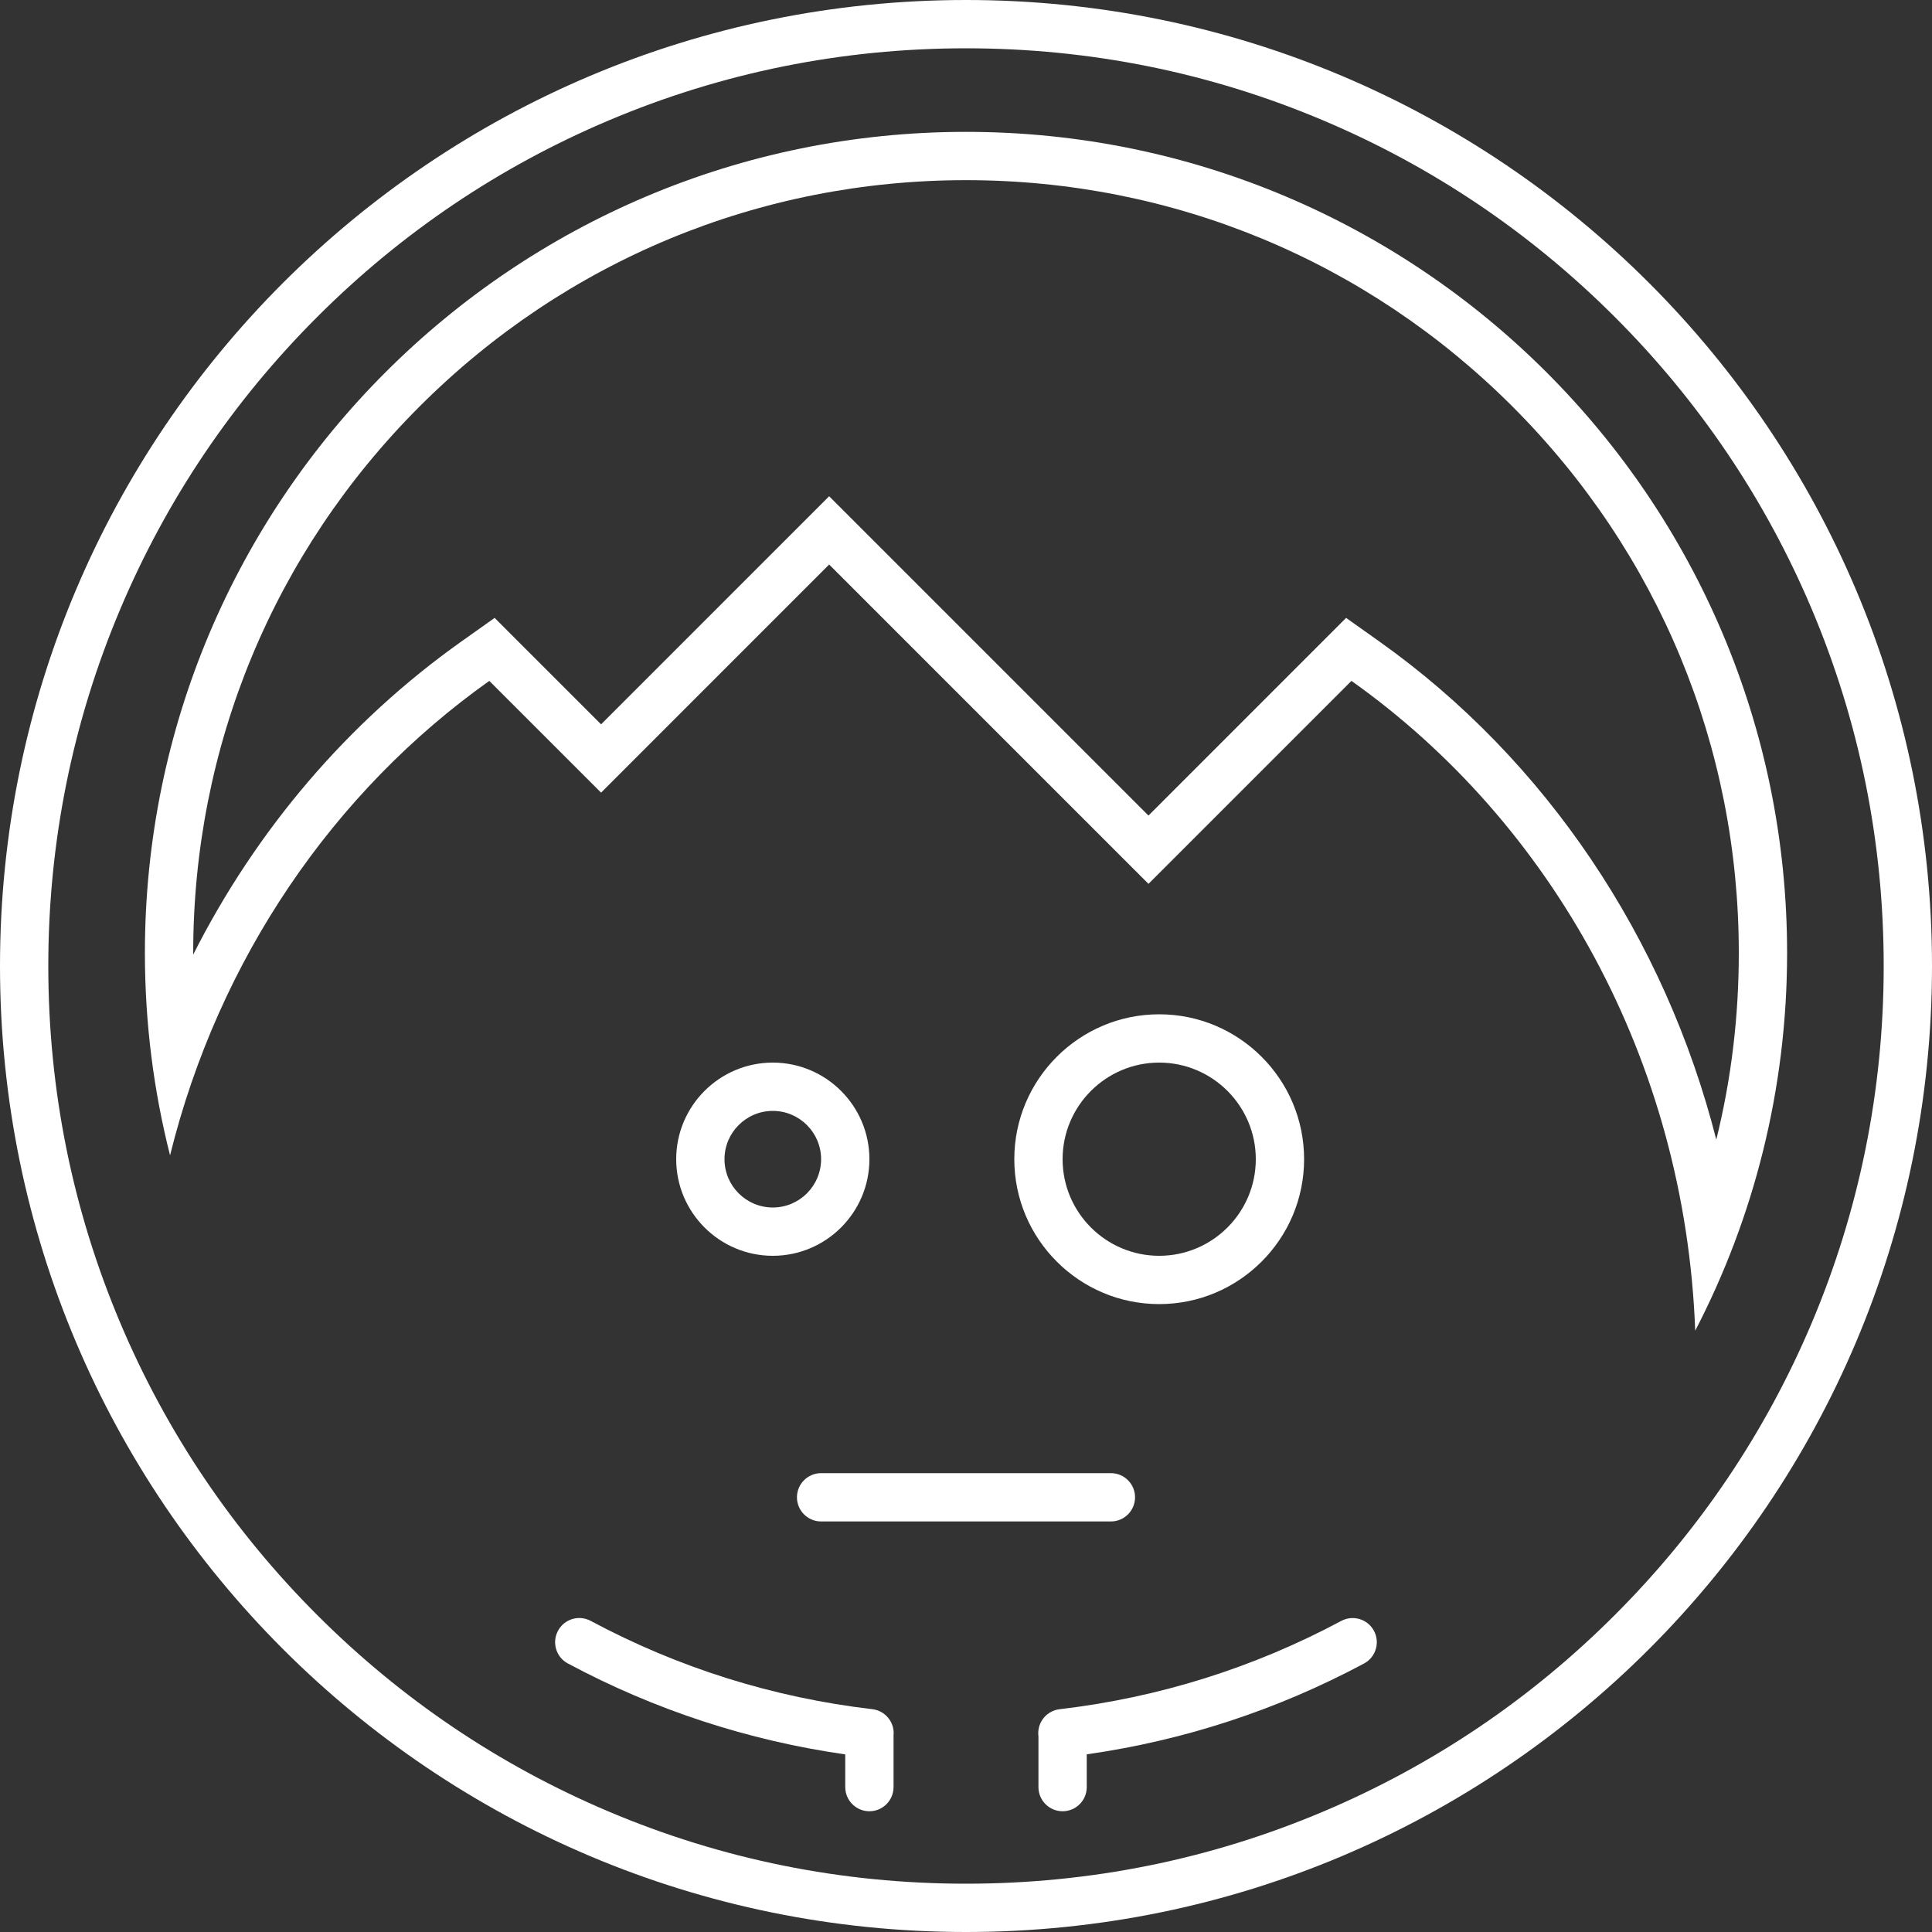<?xml version="1.0" encoding="utf-8"?>
<!-- Generator: Adobe Illustrator 15.1.0, SVG Export Plug-In . SVG Version: 6.00 Build 0)  -->
<!DOCTYPE svg PUBLIC "-//W3C//DTD SVG 1.1//EN" "http://www.w3.org/Graphics/SVG/1.1/DTD/svg11.dtd">
<svg version="1.1" id="Calque_1" xmlns="http://www.w3.org/2000/svg" xmlns:xlink="http://www.w3.org/1999/xlink" x="0px" y="0px"
	 width="250px" height="250px" viewBox="0 0 250 250" enable-background="new 0 0 250 250" xml:space="preserve">
<rect x="0" y="0" width="250" height="250" fill="#333333" stroke="none"/>
<g>
	<g>
		<path fill="#FFFFFF" d="M125,6.25c16.032,0,31.587,3.137,46.221,9.33c14.139,5.978,26.846,14.541,37.747,25.449
			c10.913,10.908,19.47,23.608,25.456,37.751c6.185,14.632,9.326,30.186,9.326,46.22c0,16.032-3.142,31.584-9.326,46.221
			c-5.986,14.139-14.543,26.834-25.456,37.747c-10.901,10.913-23.608,19.475-37.747,25.451c-14.634,6.198-30.188,9.331-46.221,9.331
			c-16.034,0-31.583-3.133-46.22-9.331c-14.142-5.981-26.843-14.538-37.75-25.451c-10.909-10.909-19.473-23.608-25.452-37.747
			C9.387,156.584,6.25,141.032,6.25,125c0-16.034,3.137-31.588,9.329-46.22c5.983-14.143,14.542-26.843,25.452-37.751
			C51.933,30.121,64.639,21.558,78.78,15.58C93.417,9.387,108.966,6.25,125,6.25 M125,0C55.968,0,0,55.967,0,125
			c0,69.035,55.968,125,125,125c69.035,0,125-55.965,125-125C250,55.967,194.035,0,125,0L125,0z"/>
	</g>
	<g>
		<path fill="#FFFFFF" d="M100,162.5c-6.891,0-12.5-5.607-12.5-12.5s5.609-12.5,12.5-12.5s12.5,5.607,12.5,12.5
			S106.891,162.5,100,162.5z M100,143.75c-3.446,0-6.25,2.803-6.25,6.25s2.804,6.25,6.25,6.25s6.25-2.803,6.25-6.25
			S103.446,143.75,100,143.75z"/>
	</g>
	<g>
		<path fill="#FFFFFF" d="M150,168.75c-10.335,0-18.75-8.406-18.75-18.75s8.415-18.75,18.75-18.75s18.75,8.406,18.75,18.75
			S160.335,168.75,150,168.75z M150,137.5c-6.893,0-12.5,5.607-12.5,12.5s5.607,12.5,12.5,12.5s12.5-5.607,12.5-12.5
			S156.893,137.5,150,137.5z"/>
	</g>
	<g>
		<path fill="#FFFFFF" d="M143.75,196.875h-37.5c-1.725,0-3.125-1.399-3.125-3.125s1.4-3.125,3.125-3.125h37.5
			c1.726,0,3.125,1.399,3.125,3.125S145.476,196.875,143.75,196.875z"/>
	</g>
	<g>
		<path fill="#FFFFFF" d="M112.5,234.375c-1.725,0-3.125-1.399-3.125-3.125v-4.231c-12.592-1.804-24.654-5.754-35.89-11.765
			c-1.522-0.809-2.098-2.705-1.284-4.227c0.812-1.53,2.708-2.1,4.231-1.286c11.373,6.084,23.631,9.929,36.446,11.426
			c0.842,0.098,1.614,0.537,2.126,1.213c0.478,0.626,0.699,1.416,0.62,2.197v6.668C115.625,232.976,114.225,234.375,112.5,234.375z"
			/>
	</g>
	<g>
		<path fill="#FFFFFF" d="M137.5,234.375c-1.726,0-3.125-1.399-3.125-3.125v-6.543c-0.098-0.752,0.073-1.521,0.493-2.156
			c0.508-0.773,1.33-1.27,2.241-1.379c12.817-1.502,25.081-5.347,36.45-11.426c1.521-0.811,3.418-0.241,4.229,1.281
			c0.817,1.521,0.239,3.418-1.282,4.231c-11.23,6.006-23.291,9.961-35.881,11.751v4.24
			C140.625,232.976,139.226,234.375,137.5,234.375z"/>
	</g>
	<g>
		<path fill="#FFFFFF" d="M125,23.313c26.709,0,51.823,10.399,70.711,29.287C214.6,71.488,225,96.601,225,123.307
			c0,8.273-0.977,16.341-2.913,24.162c-6.616-26.032-22.006-49.14-43.601-64.461l-4.3-3.054l-3.732,3.734l-21.841,21.846l-36.9-36.9
			l-4.421-4.421l-4.42,4.421L77.779,93.729L67.737,83.691l-3.733-3.734l-4.299,3.05C45.03,93.42,33.167,107.367,25,123.524
			c0-0.071,0-0.142,0-0.211c0-26.709,10.4-51.825,29.287-70.709C73.175,33.712,98.291,23.313,125,23.313 M125,17.063
			c-58.679,0-106.25,47.571-106.25,106.25c0,9.043,1.129,17.808,3.255,26.191c6.278-25.434,21.232-47.15,41.311-61.396
			l14.463,14.459l29.512-29.517l41.322,41.321l26.265-26.264c25.83,18.325,43.184,49.021,44.482,84.084
			c7.593-14.632,11.89-31.255,11.89-48.879C231.25,64.634,183.675,17.063,125,17.063L125,17.063z"/>
	</g>
</g>
</svg>
